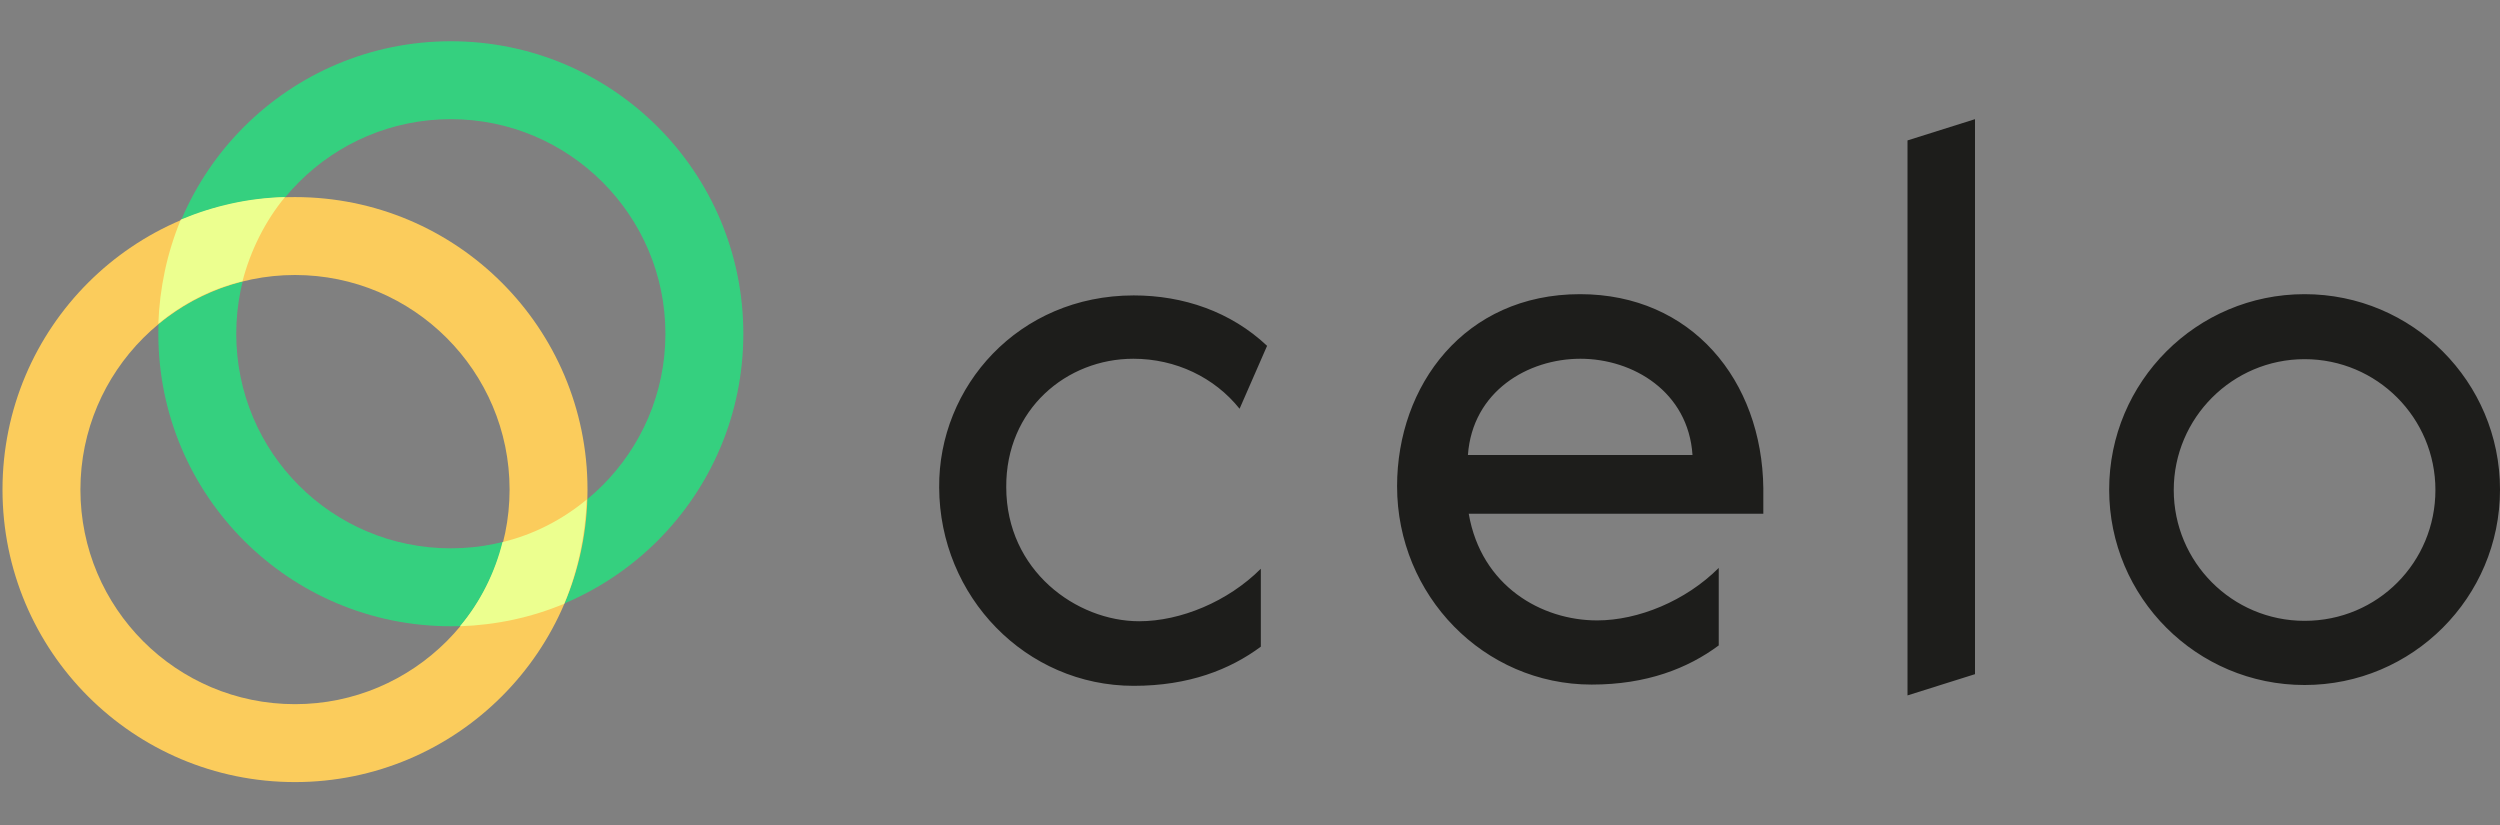 <?xml version="1.0" encoding="utf-8"?>
<!-- Generator: Adobe Illustrator 27.5.0, SVG Export Plug-In . SVG Version: 6.00 Build 0)  -->
<svg version="1.1" id="katman_1" xmlns="http://www.w3.org/2000/svg" xmlns:xlink="http://www.w3.org/1999/xlink" x="0px" y="0px"
	 viewBox="0 0 600 198" style="enable-background:new 0 0 600 198;" xml:space="preserve">
<rect x="0" y="0" width="600" height="198" fill="#808080" stroke="none"/>
<style type="text/css">
	.st0{fill:#1D1D1B;}
	.st1{fill:#35D07F;}
	.st2{fill:#FBCC5C;}
	.st3{fill:#ECFF8F;}
</style>
<path class="st0" d="M457.8,166.9l16.2-5.1V28.6l-16.2,5.1V166.9z M272,86.1c10.2,0,19.5,4.5,25.5,12l6.6-15.1
	c-8.7-8.2-20.1-12.1-32-12.1c-27.7,0-46.9,21.9-46.7,46.1c0.1,26.2,20.8,47.6,46.7,47.6c13.2,0,23.1-3.9,30.5-9.4v-18.7
	c-7.9,7.9-19.3,12.6-29.2,12.6c-15,0-31.9-12.1-31.9-32.2C241.4,98.2,256,86.1,272,86.1z M379.2,70.6c-27.7,0-43.9,21.9-43.9,46.1
	c0,26.2,20.8,47.6,46.7,47.6c13.2,0,23.1-3.9,30.5-9.4v-18.6c-7.9,7.9-19.3,12.6-29.2,12.6c-13.3,0-27.8-8.2-30.8-25.6h70.7v-6.1
	C422.9,91.3,406,70.6,379.2,70.6z M553.1,70.6c-25.9,0-46.9,21-46.9,46.9s21,46.9,46.9,46.9s46.9-21,46.9-46.9S579,70.6,553.1,70.6z
	 M379.3,86.1c12.6,0,25.9,7.9,26.9,23.1h-53.9C353.4,93.9,366.7,86.1,379.3,86.1z M553.1,149c-17.4,0-31.4-14.1-31.4-31.4
	s14.1-31.4,31.4-31.4c17.4,0,31.4,14.1,31.4,31.4S570.7,149,553.1,149z"/>
<path class="st1" d="M108.2,131.6c28.4,0,51.5-23.1,51.5-51.5s-23.1-51.5-51.5-51.5s-51.5,23-51.5,51.5S79.7,131.6,108.2,131.6z
	 M108.2,150.3c-38.8,0-70.2-31.4-70.2-70.2S69.4,9.9,108.2,9.9s70.2,31.4,70.2,70.2S147,150.3,108.2,150.3z"/>
<path class="st2" d="M70.8,169c28.4,0,51.5-23.1,51.5-51.5S99.2,66,70.8,66s-51.5,23.1-51.5,51.5S42.3,169,70.8,169z M70.8,187.7
	c-38.8,0-70.2-31.4-70.2-70.2S32,47.3,70.8,47.3S141,78.7,141,117.5S109.5,187.7,70.8,187.7z"/>
<path class="st3" d="M110.4,150.3c4.9-5.8,8.4-12.9,10.2-20.2c7.5-1.8,14.4-5.4,20.2-10.2c-0.3,8.5-2.1,17.1-5.4,25
	C127.5,148.2,119.1,150,110.4,150.3z M58.2,67.5c-7.5,1.8-14.4,5.4-20.2,10.2c0.3-8.5,2.1-17.1,5.4-25c7.9-3.3,16.3-5.2,25-5.4
	C63.6,53.1,60.1,60.2,58.2,67.5z"/>
</svg>
